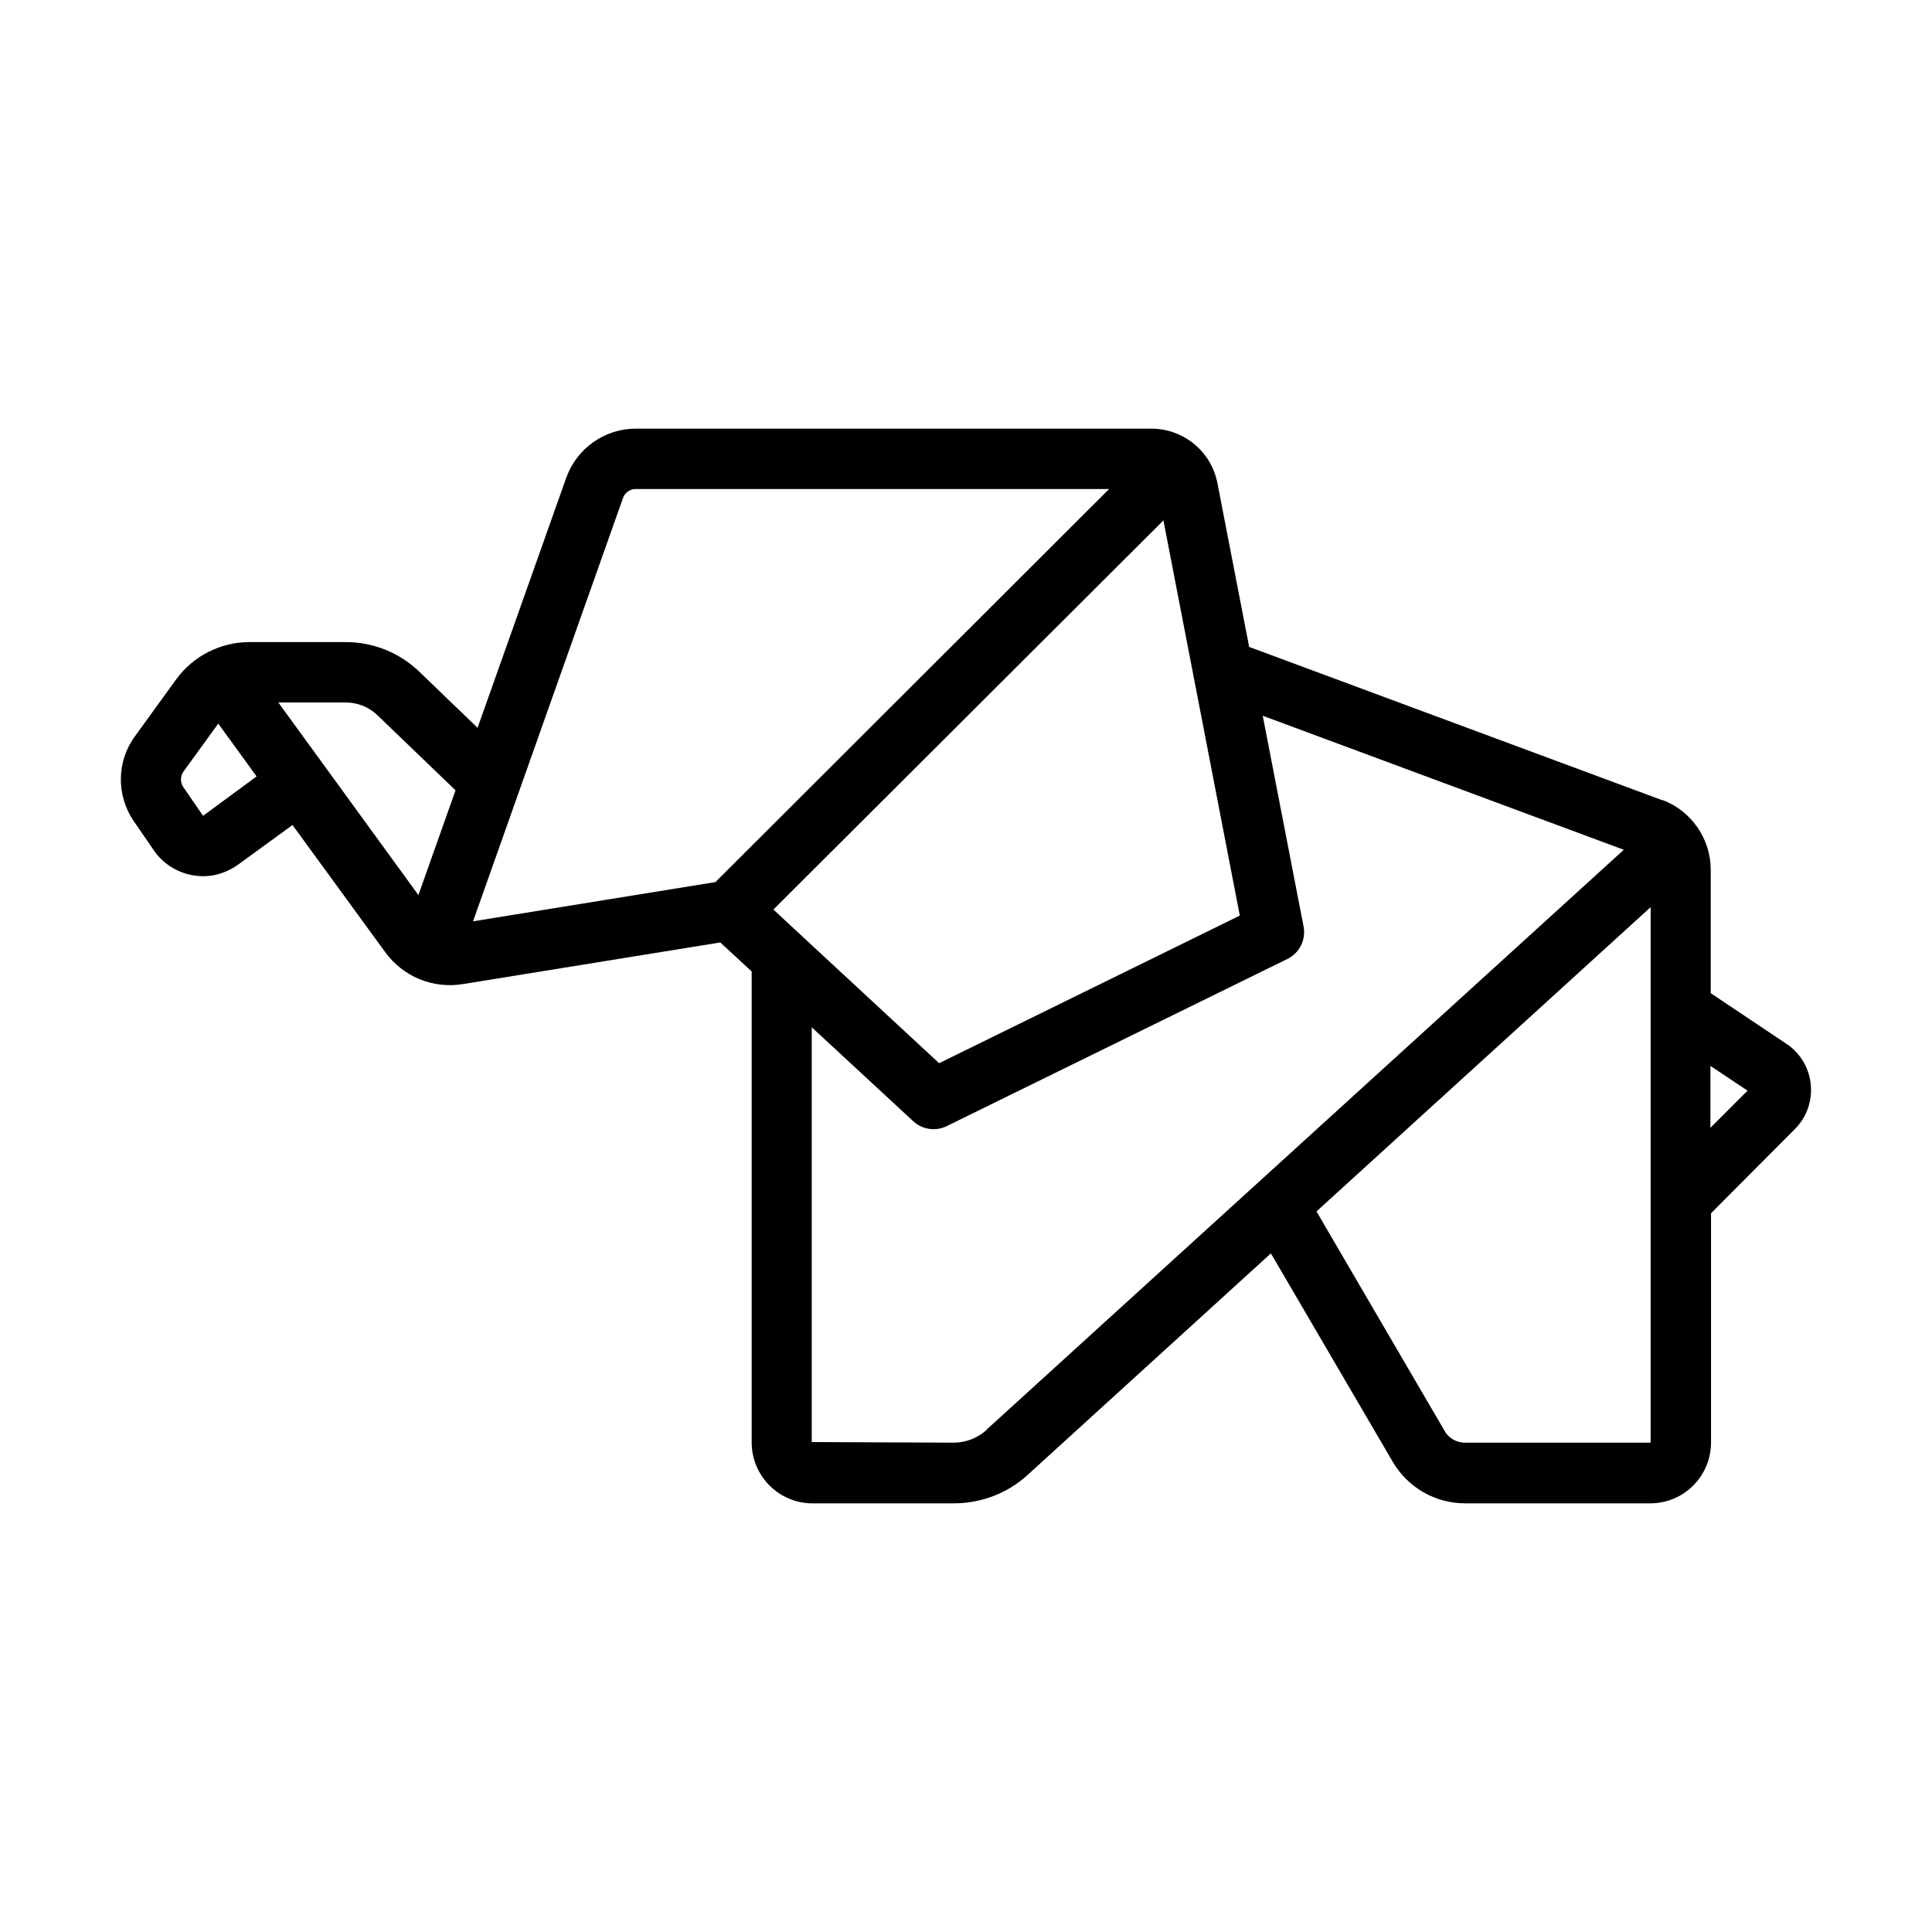 <?xml version="1.0" ?>

<svg fill="#000000" width="800px" height="800px" viewBox="0 0 64 64" xmlns="http://www.w3.org/2000/svg">
<g id="a"/>
<g id="b"/>
<g id="c"/>
<g id="d"/>
<g id="e"/>
<g id="f"/>
<g id="g"/>
<g id="h"/>
<g id="i"/>
<g id="j"/>
<g id="k"/>
<g id="l">
<path d="M55.07,26.51l-13.69-5.08-1.05-5.42c-.2-1.05-1.12-1.81-2.19-1.81H21.06c-1.03,0-1.95,.65-2.3,1.62l-2.94,8.29-1.93-1.86c-.66-.63-1.52-.98-2.44-.98h-3.19c-.95,0-1.86,.46-2.42,1.23l-1.37,1.89c-.61,.83-.62,1.96-.04,2.81l.66,.96c.3,.44,.75,.73,1.27,.83,.52,.1,1.05-.01,1.53-.35l1.8-1.31,3.07,4.21c.59,.81,1.57,1.22,2.57,1.06l8.53-1.38,1.04,.96v15.6c0,1.11,.9,2.02,2.01,2.02h4.69c.9,0,1.77-.33,2.44-.94l8.06-7.34,4.04,6.91c.5,.85,1.41,1.37,2.39,1.37h6.14c1.11,0,2.01-.9,2.01-2.02v-7.59l2.78-2.79c.71-.71,.71-1.88,0-2.59-.09-.09-.18-.17-.28-.23l-2.51-1.68v-4.09c0-1.02-.64-1.95-1.6-2.31Zm-28.47,4.53l-.98-.91,12.92-12.89,.99,5.12h0l1.54,7.97-9.96,4.89-4.5-4.17Zm-5.96-14.55c.06-.17,.23-.29,.41-.29h15.69l-13.04,13.02-8.03,1.3,4.97-14.03ZM6.73,27.03l-.66-.96c-.1-.15-.1-.35,0-.5l1.16-1.6,1.27,1.75-1.78,1.31Zm2.48-3.76h2.24c.39,0,.77,.15,1.05,.42l2.59,2.49-1.23,3.47-4.64-6.38Zm23.47,24.1c-.3,.27-.69,.42-1.09,.42l-4.7-.02v-13.74l3.36,3.11c.31,.29,.76,.34,1.12,.16l11.27-5.53c.41-.2,.63-.64,.54-1.09l-1.35-6.97,11.96,4.44-21.11,19.21Zm21.98,.42h-6.14c-.27,0-.53-.15-.66-.38l-4.25-7.28,11.07-10.08v17.74Zm3.23-11.66l-1.23,1.23v-2.05l1.23,.82Z"/>
</g>
<g id="m"/>
<g id="n"/>
<g id="o"/>
<g id="p"/>
<g id="q"/>
<g id="r"/>
<g id="s"/>
<g id="t"/>
<g id="u"/>
<g id="v"/>
<g id="w"/>
<g id="x"/>
<g id="y"/>
<g id="a`"/>
<g id="aa"/>
<g id="ab"/>
<g id="ac"/>
<g id="ad"/>
<g id="ae"/>
<g id="af"/>
<g id="ag"/>
<g id="ah"/>
<g id="ai"/>
<g id="aj"/>
<g id="ak"/>
<g id="al"/>
<g id="am"/>
<g id="an"/>
<g id="ao"/>
<g id="ap"/>
<g id="aq"/>
<g id="ar"/>
<g id="as"/>
<g id="at"/>
<g id="au"/>
<g id="av"/>
<g id="aw"/>
<g id="ax"/>
</svg>